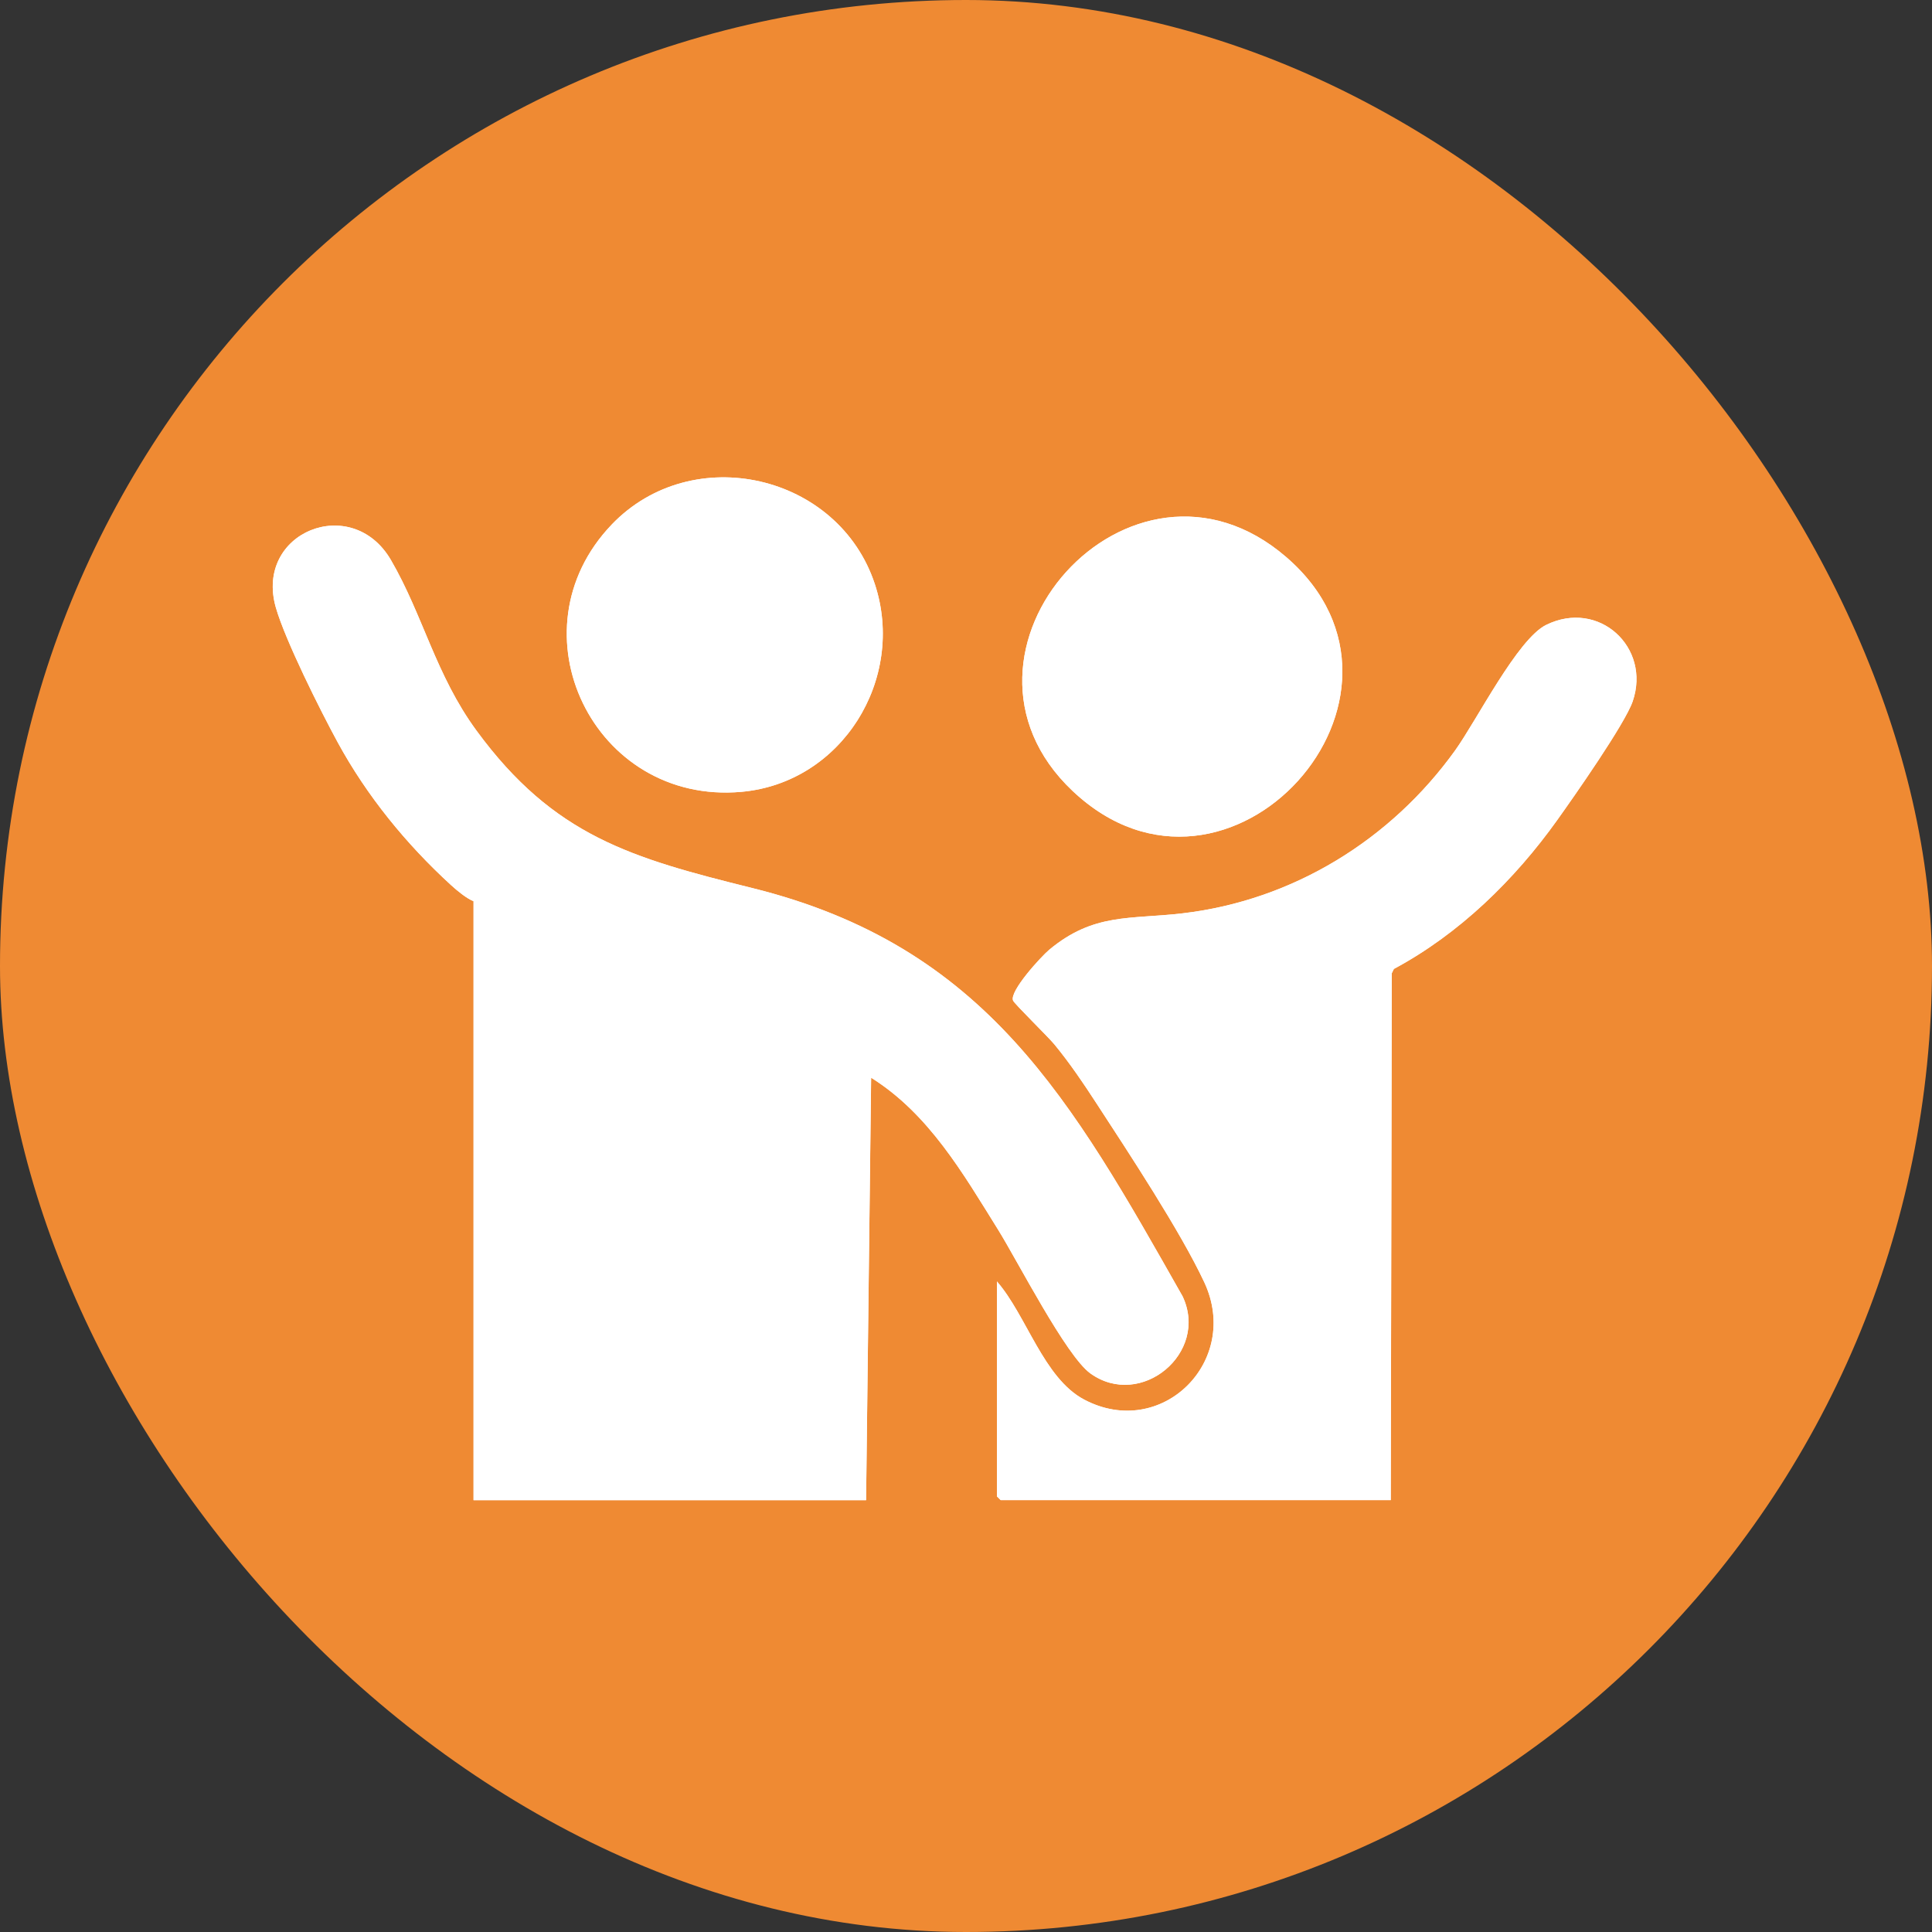 <svg width="85" height="85" viewBox="0 0 85 85" fill="none" xmlns="http://www.w3.org/2000/svg">
<rect x="0" y="0" width="85" height="85" fill="#333333" stroke="none"/>
<rect width="85" height="85" rx="42.5" fill="#EF8A33"/>
<g clip-path="url(#clip0_6048_510)">
<path d="M26.913 23.078C22.42 27.764 26.115 35.421 32.62 34.838C37.046 34.442 39.86 29.872 38.491 25.706C36.899 20.854 30.466 19.373 26.913 23.078ZM47.191 34.8C54.034 41.264 63.646 30.591 56.584 24.506C49.757 18.621 40.739 28.706 47.191 34.8ZM20.834 39.651V66H38.105L38.327 47.413C40.866 49.003 42.368 51.62 43.908 54.091C44.772 55.476 46.904 59.654 47.974 60.424C50.191 62.016 53.205 59.528 52.032 57.035C47.15 48.421 43.406 41.627 33.096 39.069C27.788 37.752 24.367 36.788 20.963 32.141C19.165 29.69 18.617 27.073 17.198 24.634C15.478 21.687 11.184 23.41 12.136 26.729C12.553 28.183 14.09 31.251 14.855 32.655C16.139 35.013 17.869 37.134 19.845 38.942C20.108 39.183 20.518 39.524 20.834 39.651ZM43.862 56.379V65.836L44.026 66H61.188L61.234 42.819L61.326 42.631C64.201 41.089 66.631 38.717 68.515 36.077C69.241 35.061 71.493 31.848 71.833 30.858C72.647 28.483 70.344 26.353 68.024 27.497C66.765 28.116 64.971 31.695 64.021 33.018C61.199 36.948 56.889 39.618 52.02 40.186C49.716 40.455 48.123 40.158 46.167 41.785C45.812 42.08 44.399 43.619 44.573 44.024C44.638 44.175 46.103 45.603 46.384 45.944C47.062 46.764 47.674 47.671 48.253 48.563C49.658 50.722 51.935 54.172 52.986 56.418C54.611 59.897 51.095 63.372 47.7 61.579C45.913 60.634 45.165 57.877 43.864 56.383L43.862 56.379Z" fill="white"/>
<path d="M20.834 39.65C20.52 39.521 20.108 39.182 19.845 38.942C17.869 37.136 16.139 35.012 14.855 32.655C14.092 31.251 12.555 28.183 12.136 26.729C11.184 23.41 15.478 21.687 17.196 24.637C18.615 27.075 19.165 29.692 20.961 32.143C24.367 36.788 27.786 37.752 33.094 39.071C43.404 41.629 47.15 48.423 52.029 57.037C53.203 59.53 50.189 62.018 47.972 60.426C46.9 59.656 44.768 55.48 43.906 54.093C42.366 51.623 40.864 49.005 38.324 47.415L38.103 66.002H20.834V39.653V39.65Z" fill="white"/>
<path d="M43.862 56.379C45.163 57.872 45.91 60.629 47.698 61.574C51.093 63.369 54.608 59.895 52.983 56.413C51.933 54.168 49.658 50.717 48.251 48.559C47.669 47.667 47.06 46.761 46.382 45.939C46.101 45.6 44.634 44.17 44.57 44.019C44.397 43.615 45.81 42.075 46.165 41.78C48.121 40.155 49.713 40.453 52.018 40.182C56.887 39.613 61.197 36.941 64.019 33.014C64.969 31.691 66.763 28.113 68.022 27.492C70.342 26.351 72.647 28.479 71.831 30.853C71.491 31.846 69.241 35.056 68.513 36.073C66.629 38.712 64.199 41.085 61.324 42.626L61.232 42.814L61.186 65.996H44.024L43.86 65.832V56.374L43.862 56.379Z" fill="white"/>
<path d="M47.191 34.8C40.739 28.706 49.757 18.621 56.584 24.505C63.646 30.591 54.034 41.264 47.191 34.8Z" fill="white"/>
<path d="M26.913 23.077C30.466 19.373 36.899 20.854 38.493 25.706C39.862 29.872 37.046 34.44 32.622 34.837C26.117 35.421 22.422 27.764 26.916 23.077H26.913Z" fill="white"/>
</g>
<defs>
<clipPath id="clip0_6048_510">
<rect width="60" height="45" fill="white" transform="translate(12 21)"/>
</clipPath>
</defs>
</svg>
